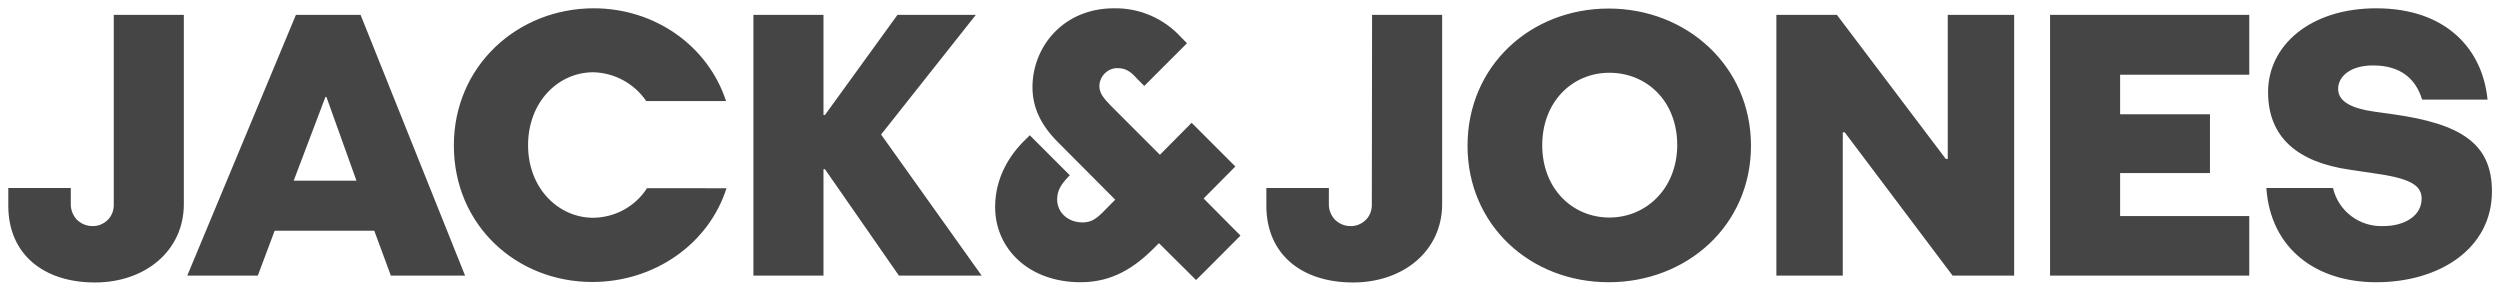 <?xml version="1.0" encoding="utf-8"?>
<!-- Generator: Adobe Illustrator 28.0.0, SVG Export Plug-In . SVG Version: 6.00 Build 0)  -->
<svg version="1.1" id="svg3477" xmlns:svg="http://www.w3.org/2000/svg"
	 xmlns="http://www.w3.org/2000/svg" xmlns:xlink="http://www.w3.org/1999/xlink" x="0px" y="0px" viewBox="0 0 1024 119"
	 style="enable-background:new 0 0 1024 119;" xml:space="preserve">
<style type="text/css">
	.st0{fill:#454545;}
</style>
<path id="path3450" class="st0" d="M46.6,6.1h28.7v77.5c0,19.2-15.9,32.1-36.4,32.1c-21.1,0-35.5-11.6-35.5-31.4V77H29v6.4
	c-0.1,2.4,0.8,4.7,2.4,6.5c1.7,1.7,4,2.7,6.4,2.7c2.4,0.1,4.7-0.9,6.4-2.6c1.7-1.7,2.5-4.1,2.4-6.5L46.6,6.1L46.6,6.1z M160.1,112.9
	l-6.8-18.4h-40.8l-6.9,18.4H76.7L121.2,6.1h26.5l42.8,106.8H160.1L160.1,112.9z M133.7,39.7h-0.4l-13,34.3H146L133.7,39.7z
	 M297.6,77c-7.2,22.8-29.4,38.5-55,38.5c-31.1,0-56.7-23.3-56.7-55.9c0-32.7,26.2-56.2,57.3-56.2c25.1,0,46.8,15.4,54.2,38h-32.7
	c-4.9-7.2-13-11.6-21.7-11.8c-14.3,0-26.7,12.1-26.7,29.9c0,17.7,12.5,29.7,26.7,29.7c8.9-0.1,17.2-4.6,22-12.1H297.6z M368.2,112.9
	l-30.3-43.6h-0.6v43.6h-28.7V6.1h28.7v41h0.6l29.7-41h32.1l-38.8,49l41.2,57.8H368.2z M562,6.1h28.7v77.5
	c0,19.2-15.9,32.1-36.5,32.1c-21.1,0-35.5-11.6-35.5-31.4V77h25.6v6.4c-0.1,2.4,0.8,4.7,2.4,6.5c1.7,1.7,4,2.7,6.4,2.7
	c2.4,0.1,4.7-0.9,6.4-2.6c1.7-1.7,2.5-4.1,2.4-6.5L562,6.1L562,6.1z M658.9,115.6c-32,0-57.8-23.3-57.8-55.9
	c0-32.7,25.8-56.2,57.8-56.2c32,0,58.3,23.6,58.3,56.2C717.2,92.3,691,115.6,658.9,115.6z M687,59.5c0-18.2-12.6-29.7-27.8-29.7
	c-15.2,0-27.5,11.9-27.5,29.7c0,17.7,12.3,29.6,27.5,29.6C674.3,89.1,686.9,77.2,687,59.5L687,59.5L687,59.5z M799.8,112.9
	l-44.2-58.7h-0.8v58.7h-27.2V6.1h24.8L797,65.1h0.8V6.1H825v106.8H799.8z M839.7,112.9V6.1h81.6v24.5h-52.9v16.2h36.8v24.1h-36.8
	v17.6h52.9v24.4C921.2,112.9,839.7,112.9,839.7,112.9z M992.1,40.8c-2.5-8.3-8.6-14-20.1-14c-9.4,0-14.3,4.6-14.3,9.6
	c0,5.3,5.7,8,14.6,9.3l7.9,1.1c27.7,3.9,40.5,11.9,40.5,31.6c0,23.3-21.3,37.2-47.4,37.2c-24.7,0-43.3-13.8-45-38.6h27.3
	c2.2,9.5,10.9,16,20.6,15.6c9,0,15.7-4.4,15.7-11.2c0-4.9-3.5-8-17.4-10.1l-12.1-1.8C941,66.4,929,56.2,929,37.7
	c0-19.1,17.3-34.3,44.3-34.3c28.7,0,43.6,16.8,45.6,37.4L992.1,40.8L992.1,40.8z M508.1,96.5L493,81.3l13-13.1l-17.9-17.9l-13,13.1
	l-19.9-19.9c-3-3.1-4.8-5.1-4.9-8.1c0-4,3.2-7.4,7.2-7.5c3.6,0,5.5,1.3,8.2,4.3l3,3l17.5-17.5l-2.4-2.4c-7-7.7-17-12.1-27.5-11.9
	c-20.9,0-33.4,15.9-33.4,32.3c0,7.5,2.8,14.9,10.3,22.4l23.6,23.7l-2.4,2.4c-4,4.1-6.3,6.9-10.9,6.9c-5.5,0.1-10.4-3.6-10.5-9.3
	c0-3.8,1.6-6.2,4.5-9.3l0.7-0.7l-16.4-16.4l-1.6,1.6c-6.2,5.9-12.6,15.3-12.6,27.8c0,16.9,13.6,30.8,35,30.8
	c12.8,0,22-5.7,30.8-14.7l1.3-1.3l15.2,15.1C489.9,114.8,508.1,96.5,508.1,96.5z"/>
</svg>
